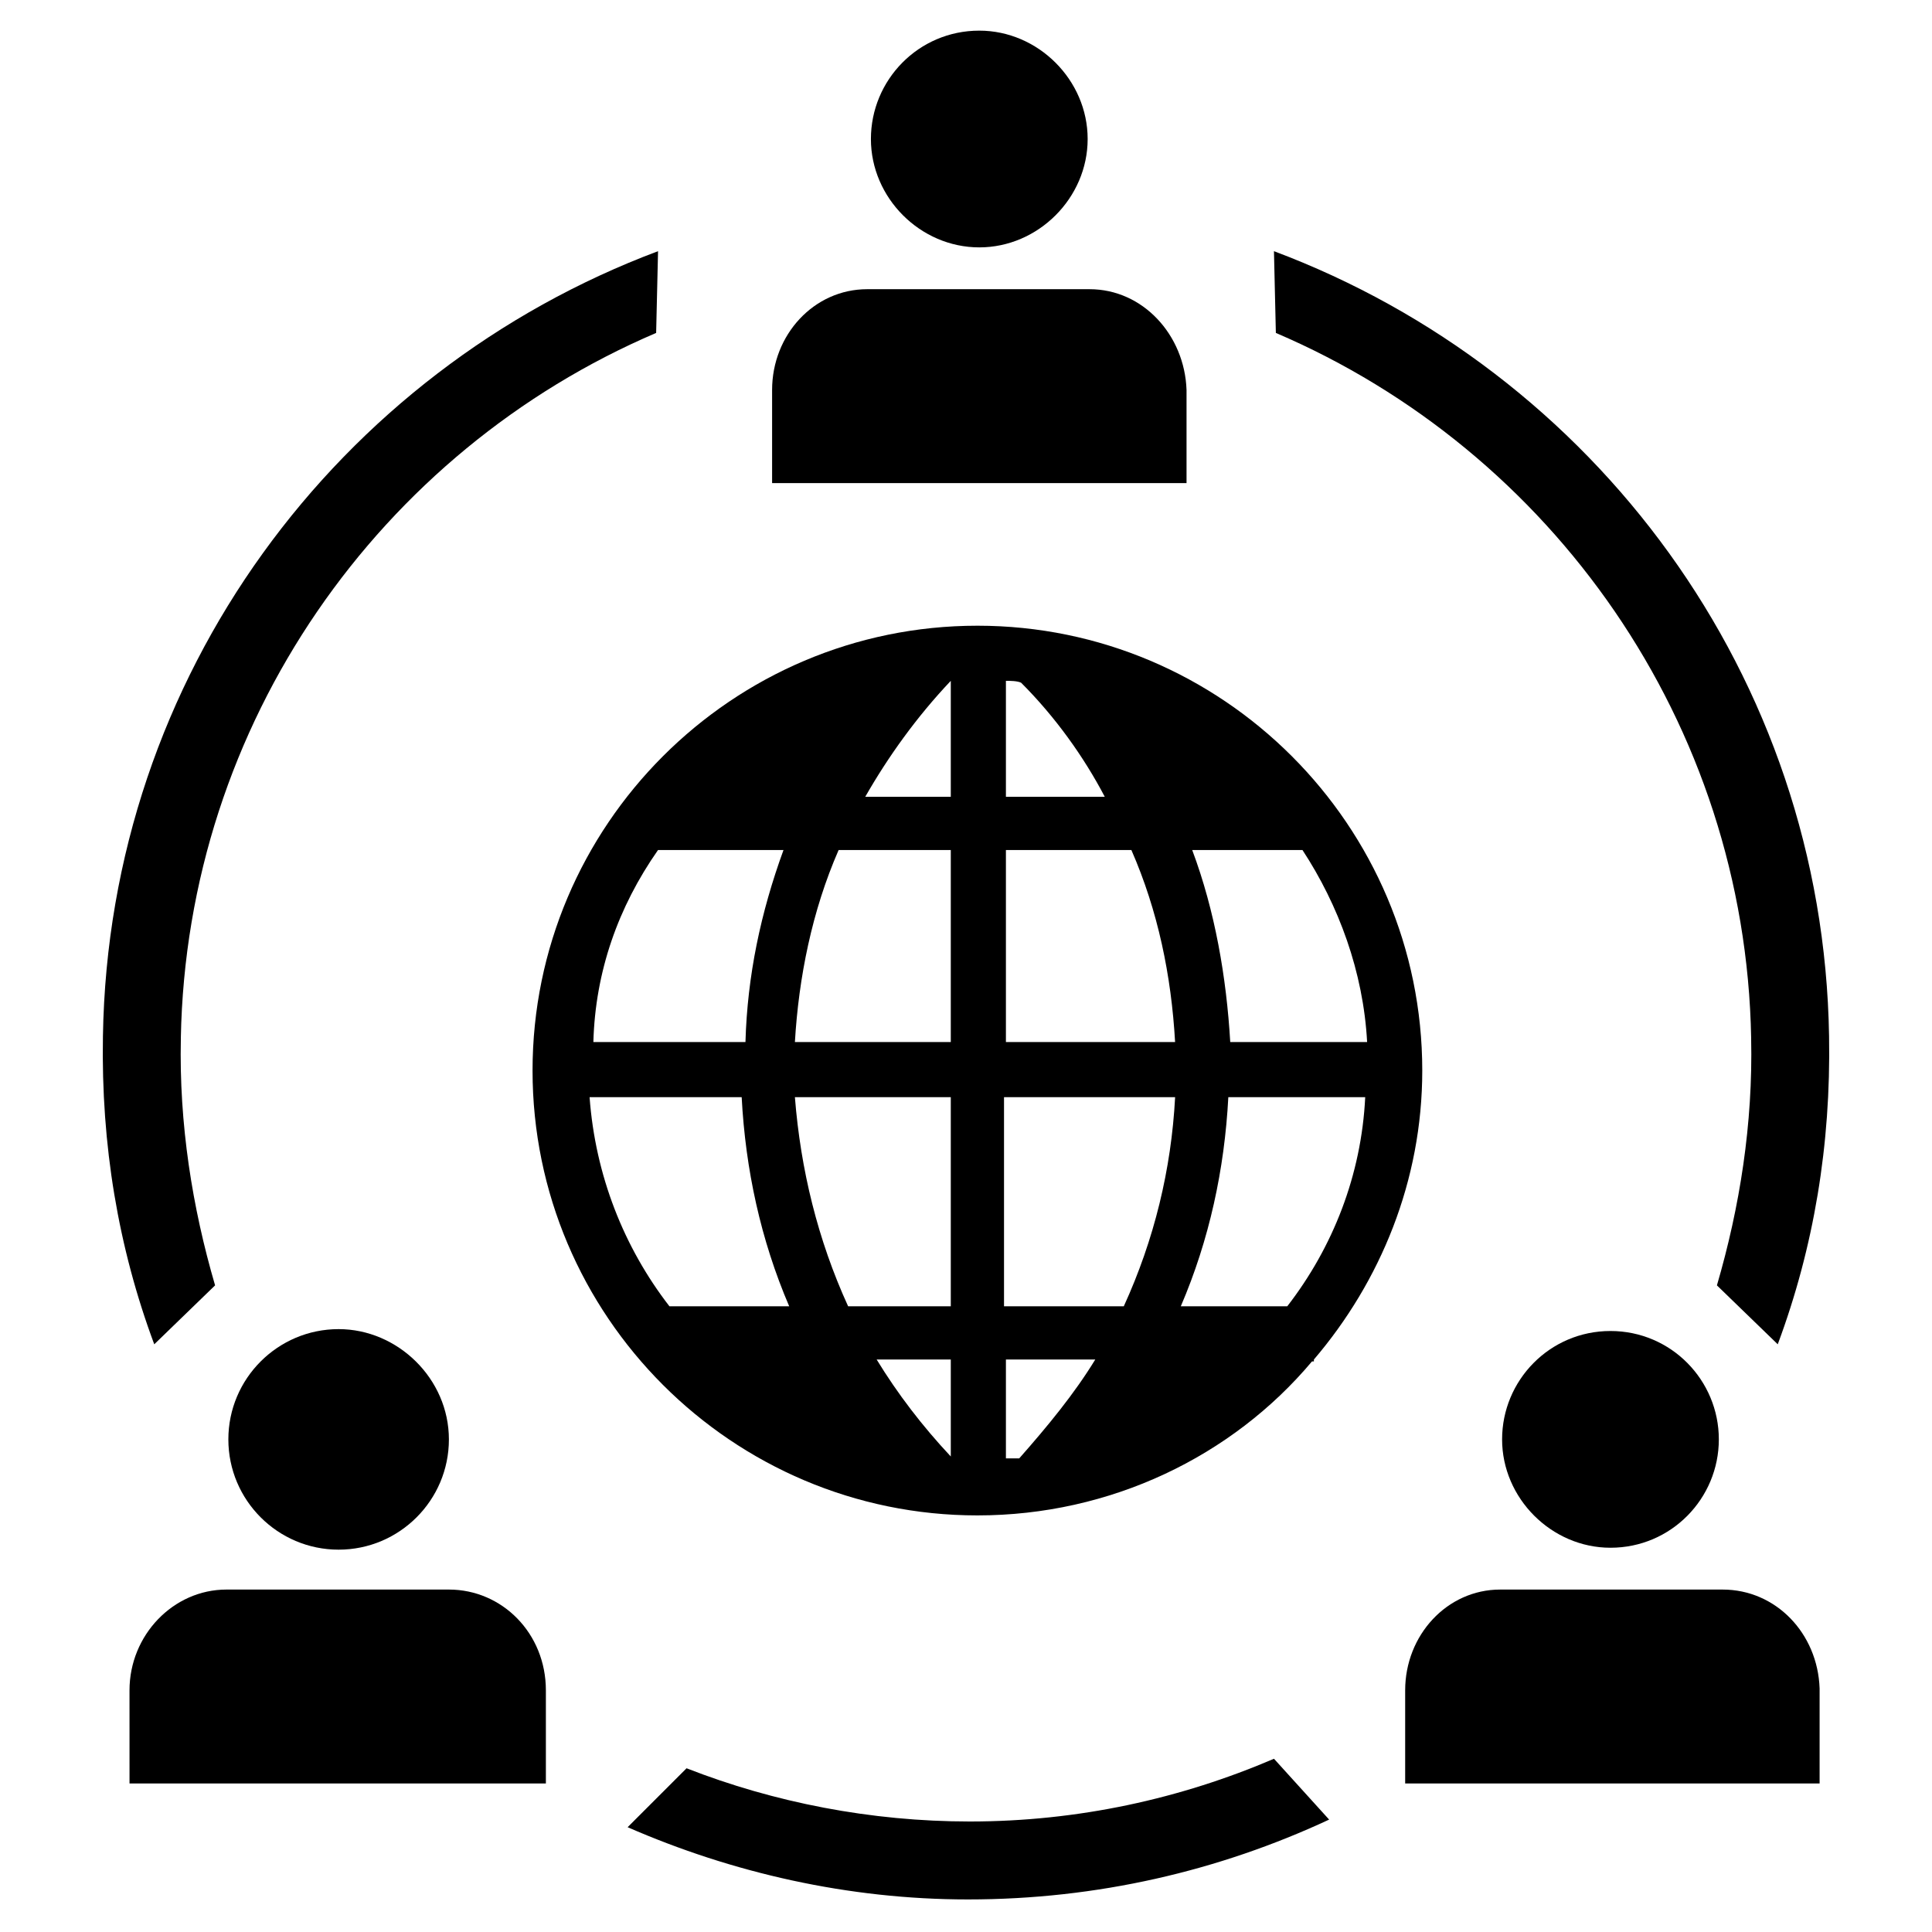 <?xml version="1.0" encoding="UTF-8"?>
<!-- Uploaded to: SVG Repo, www.svgrepo.com, Generator: SVG Repo Mixer Tools -->
<svg fill="#000000" width="800px" height="800px" version="1.1" viewBox="144 144 512 512" xmlns="http://www.w3.org/2000/svg">
 <g>
  <path d="m570.79 496.73c-16.121 0-28.719 13.098-28.719 28.719 0 15.617 13.098 28.719 28.719 28.719 16.121 0 28.719-13.098 28.719-28.719 0-15.621-12.598-28.719-28.719-28.719z"/>
  <path d="m600.52 565.25h-58.945c-14.105 0-25.191 12.09-25.191 26.703v24.688h109.83v-25.191c-0.504-14.609-11.59-26.199-25.695-26.199z"/>
  <path d="m403.52 152.12c-16.121 0-28.719 13.098-28.719 28.719 0 15.617 13.098 28.719 28.719 28.719 15.617 0 28.719-13.098 28.719-28.719s-13.098-28.719-28.719-28.719z"/>
  <path d="m432.75 220.64h-58.945c-14.105 0-25.191 12.09-25.191 26.703v24.688h109.83v-24.688c-0.504-14.609-11.59-26.703-25.695-26.703z"/>
  <path d="m233.74 496.23c-16.121 0-29.223 13.098-29.223 29.223 0 16.121 13.098 29.223 29.223 29.223 16.121 0 29.223-13.098 29.223-29.223-0.004-16.125-13.605-29.223-29.223-29.223z"/>
  <path d="m262.96 565.25h-58.945c-14.105 0-25.695 12.09-25.695 26.703l0.004 24.688h110.34v-24.688c-0.004-15.113-11.59-26.703-25.699-26.703z"/>
  <path d="m608.07 419.14c0.504 22.672-3.023 44.84-9.07 65.496l16.121 15.617c9.574-25.695 14.105-52.898 13.602-81.617-1.512-95.723-62.473-176.33-147.11-208.07l0.504 21.664c73.059 31.234 124.45 103.28 125.96 186.91z"/>
  <path d="m191.93 419.14c-0.504 22.672 3.023 44.84 9.07 65.496l-16.121 15.617c-9.574-25.695-14.105-52.898-13.602-81.617 1.512-95.723 62.473-176.33 147.11-208.07l-0.504 21.664c-73.059 31.234-124.45 103.28-125.96 186.91z"/>
  <path d="m481.62 610.09c-24.688 10.578-51.891 16.625-80.609 16.625-26.199 0-51.891-5.039-75.066-14.105l-15.617 15.617c27.711 12.09 58.441 19.145 90.184 19.145 34.258 0 66.504-7.559 95.723-21.16z"/>
  <path d="m403.02 309.82c-64.992 0-117.89 52.898-117.89 117.89 0 64.992 52.898 117.89 117.89 117.89 35.266 0 67.512-15.617 88.672-40.809h0.504v-0.504c17.633-20.656 28.719-47.359 28.719-76.578 0-64.992-52.902-117.89-117.89-117.89zm38.797 180.36h-31.742v-55.418h45.344c-1.008 19.145-5.543 37.785-13.602 55.418zm-87.16-55.418h41.312v55.418h-27.207c-8.059-17.633-12.594-36.273-14.105-55.418zm41.312-65.496v50.887h-41.312c1.008-17.129 4.535-34.762 11.586-50.883zm14.609 50.887v-50.887h33.25c7.055 16.121 10.578 33.25 11.586 50.883zm0-95.727c1.008 0 3.023 0 4.031 0.504 9.07 9.07 16.625 19.648 22.168 30.23h-26.199zm-14.609 30.734h-22.672c6.047-10.578 13.602-21.16 22.672-30.73zm-77.586 14.105h33.25c-6.047 16.625-9.574 33.25-10.078 50.883h-40.305c0.504-18.637 6.551-35.77 17.133-50.883zm-18.137 65.496h40.305c1.008 19.145 5.039 37.785 12.594 55.418h-31.738c-12.094-15.617-19.652-34.762-21.16-55.418zm95.723 95.219c-7.559-8.062-14.105-16.625-19.648-25.695h19.648zm14.609 0.504v-26.199h23.68c-5.543 9.07-12.594 17.633-20.152 26.199h-3.527zm74.562-40.305h-28.215c7.559-17.633 11.586-36.273 12.594-55.418h36.277c-1.008 20.656-8.562 39.801-20.656 55.418zm21.16-70.027h-36.273c-1.008-17.129-4.031-34.762-10.078-50.883h29.223c9.574 14.605 16.121 32.242 17.129 50.883z"/>
 </g>
</svg>